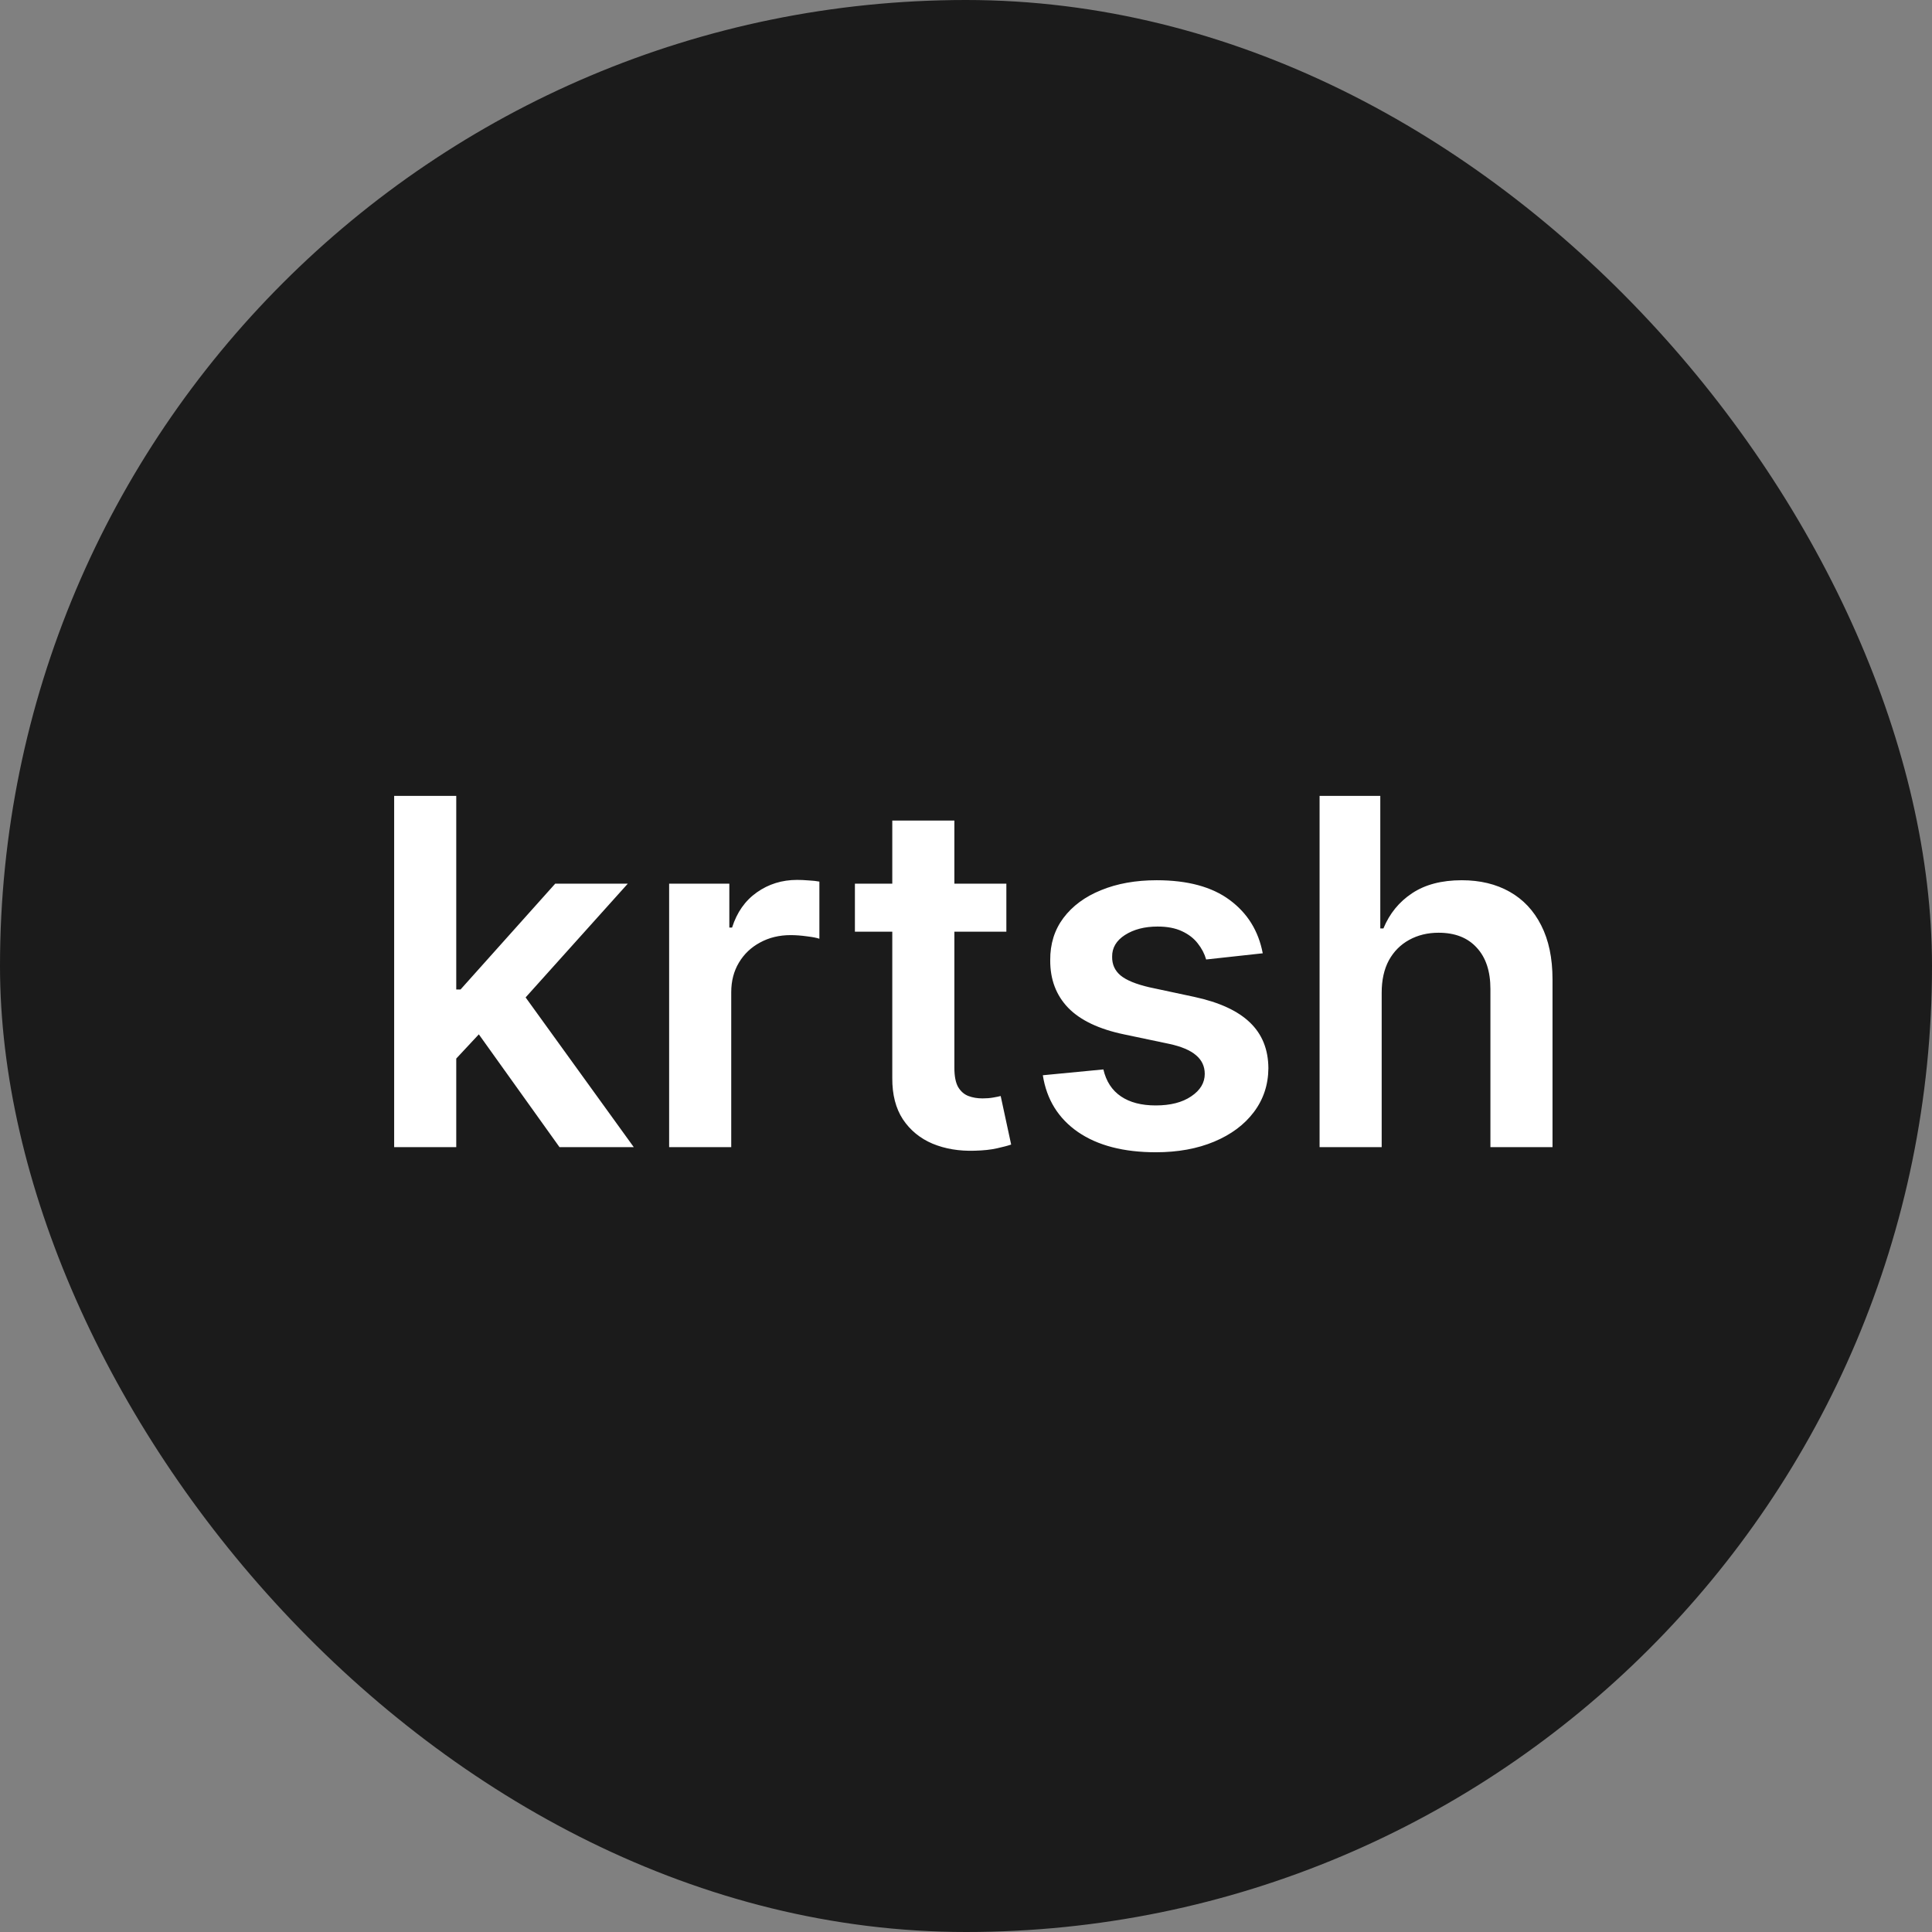 <svg width="64" height="64" viewBox="0 0 64 64" fill="none" xmlns="http://www.w3.org/2000/svg">
    <rect x="0" y="0" width="64" height="64" fill="#808080" stroke="none"/>
    <rect width="64" height="64" rx="32" fill="#1B1B1B"/>
    <path d="M14.932 35.261L14.926 32.778H15.256L18.392 29.273H20.796L16.938 33.568H16.511L14.932 35.261ZM13.057 38V26.364H15.114V38H13.057ZM18.534 38L15.693 34.028L17.079 32.58L20.994 38H18.534ZM22.166 38V29.273H24.16V30.727H24.251C24.41 30.224 24.683 29.835 25.07 29.562C25.46 29.286 25.905 29.148 26.405 29.148C26.518 29.148 26.645 29.153 26.785 29.165C26.93 29.172 27.049 29.186 27.143 29.204V31.097C27.056 31.066 26.918 31.04 26.729 31.017C26.543 30.991 26.363 30.977 26.189 30.977C25.814 30.977 25.477 31.059 25.178 31.222C24.882 31.381 24.649 31.602 24.479 31.886C24.308 32.17 24.223 32.498 24.223 32.869V38H22.166ZM33.337 29.273V30.864H28.32V29.273H33.337ZM29.558 27.182H31.615V35.375C31.615 35.651 31.657 35.864 31.74 36.011C31.827 36.155 31.941 36.254 32.081 36.307C32.221 36.36 32.376 36.386 32.547 36.386C32.676 36.386 32.793 36.377 32.899 36.358C33.009 36.339 33.092 36.322 33.149 36.307L33.496 37.915C33.386 37.953 33.229 37.994 33.024 38.04C32.823 38.085 32.577 38.112 32.285 38.119C31.77 38.135 31.306 38.057 30.893 37.886C30.481 37.712 30.153 37.443 29.91 37.08C29.672 36.716 29.555 36.261 29.558 35.716V27.182ZM41.83 31.579L39.955 31.784C39.901 31.595 39.809 31.417 39.676 31.25C39.547 31.083 39.373 30.949 39.153 30.847C38.934 30.744 38.665 30.693 38.347 30.693C37.919 30.693 37.559 30.786 37.267 30.972C36.979 31.157 36.837 31.398 36.841 31.693C36.837 31.947 36.93 32.153 37.119 32.312C37.312 32.472 37.631 32.602 38.074 32.705L39.562 33.023C40.388 33.201 41.002 33.483 41.403 33.869C41.809 34.256 42.013 34.761 42.017 35.386C42.013 35.936 41.852 36.42 41.534 36.841C41.22 37.258 40.782 37.583 40.222 37.818C39.661 38.053 39.017 38.17 38.29 38.17C37.222 38.17 36.362 37.947 35.71 37.5C35.059 37.049 34.67 36.422 34.545 35.619L36.551 35.426C36.642 35.82 36.835 36.117 37.131 36.318C37.426 36.519 37.811 36.619 38.284 36.619C38.773 36.619 39.165 36.519 39.46 36.318C39.76 36.117 39.909 35.869 39.909 35.574C39.909 35.324 39.812 35.117 39.619 34.955C39.43 34.792 39.135 34.667 38.733 34.58L37.244 34.267C36.407 34.093 35.788 33.799 35.386 33.386C34.985 32.97 34.786 32.443 34.79 31.807C34.786 31.269 34.932 30.803 35.227 30.409C35.526 30.011 35.941 29.704 36.472 29.489C37.006 29.269 37.621 29.159 38.318 29.159C39.341 29.159 40.146 29.377 40.733 29.812C41.324 30.248 41.689 30.837 41.83 31.579ZM45.77 32.886V38H43.713V26.364H45.724V30.756H45.827C46.031 30.263 46.347 29.875 46.776 29.591C47.207 29.303 47.757 29.159 48.423 29.159C49.029 29.159 49.558 29.286 50.008 29.54C50.459 29.794 50.808 30.165 51.054 30.653C51.304 31.142 51.429 31.739 51.429 32.443V38H49.372V32.761C49.372 32.174 49.221 31.718 48.918 31.392C48.618 31.062 48.198 30.898 47.656 30.898C47.293 30.898 46.967 30.977 46.679 31.136C46.395 31.292 46.171 31.517 46.008 31.812C45.849 32.108 45.77 32.466 45.77 32.886Z" fill="white"/>
</svg>
